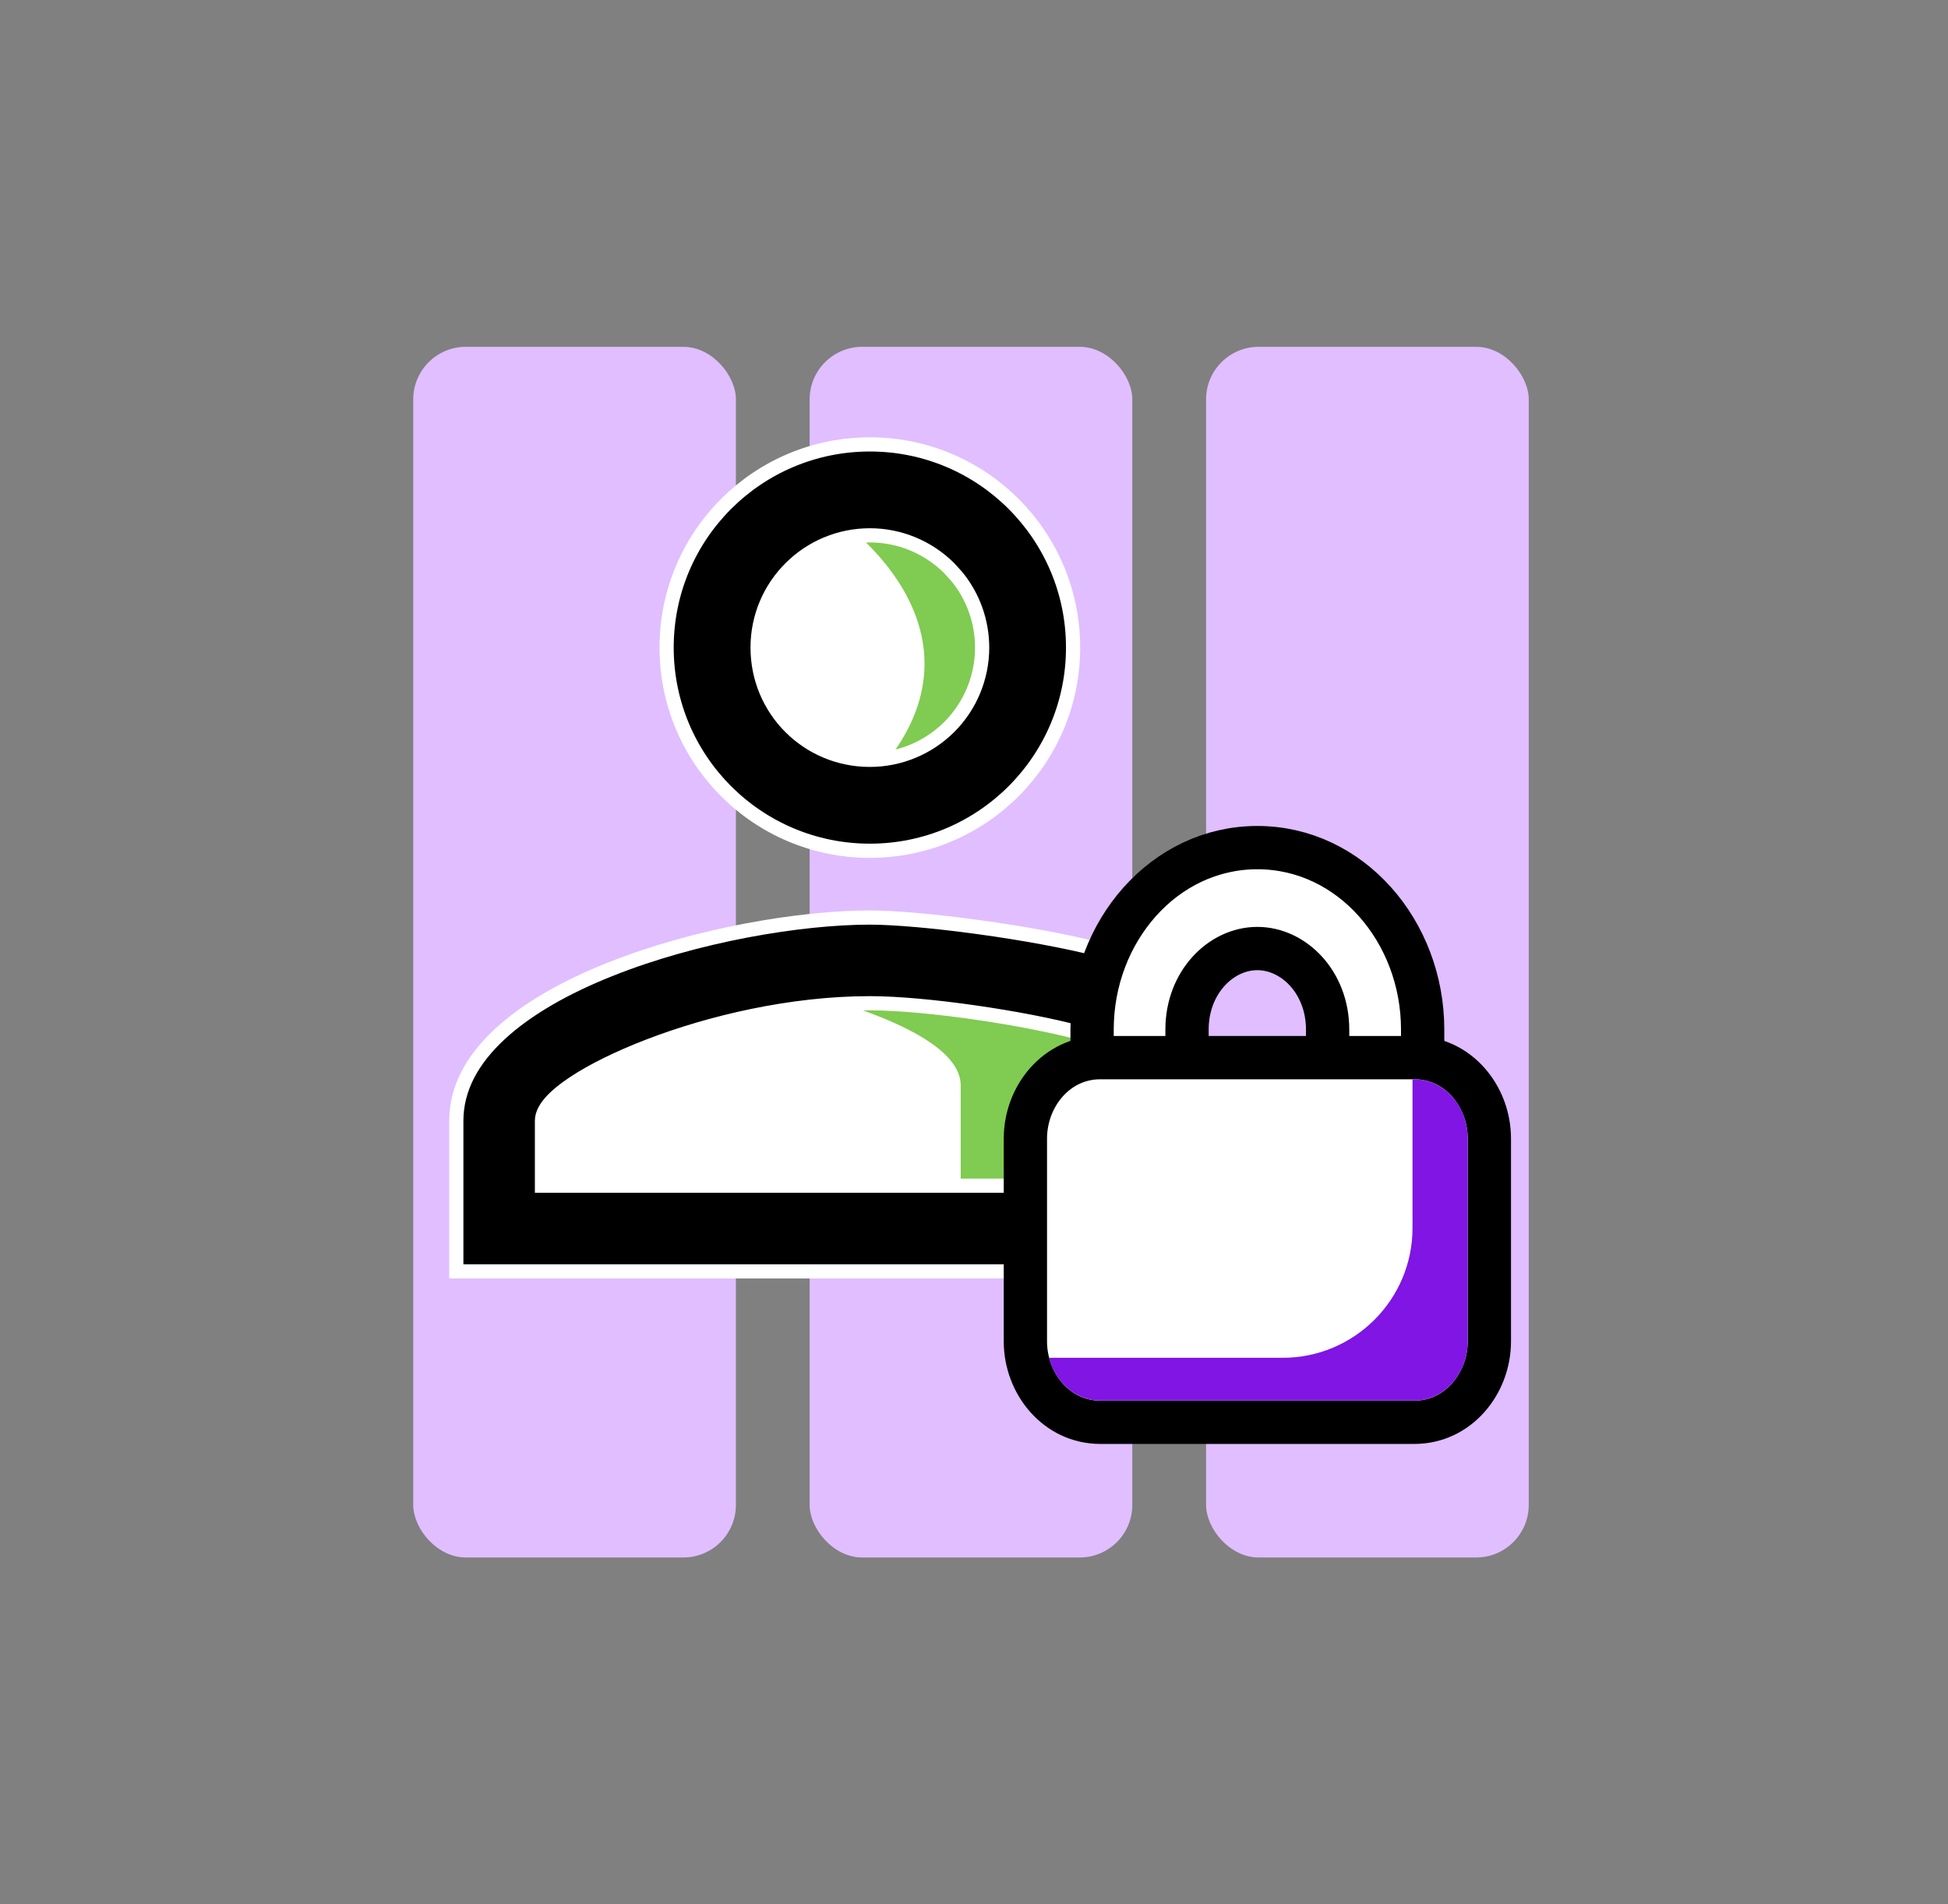 <svg width="45" height="44" viewBox="0 0 45 44" fill="none" xmlns="http://www.w3.org/2000/svg">
<rect x="0" y="0" width="45" height="44" fill="#808080" stroke="none"/>
<rect x="9.546" y="8.013" width="7.454" height="27.973" rx="1.215" fill="#E0BEFF"/>
<rect x="18.703" y="8.013" width="7.454" height="27.973" rx="1.215" fill="#E0BEFF"/>
<rect x="27.861" y="8.013" width="7.454" height="27.973" rx="1.215" fill="#E0BEFF"/>
<path d="M25.074 22.561V25.391H24.941C24.27 25.391 23.726 25.935 23.726 26.606V28.562H22.193H11.55V25.08L15.909 22.391L20.778 21.994L25.074 22.561Z" fill="white"/>
<path d="M23.552 17.154L19.56 18.541L16.418 16.588V13.559L18.796 11.606H22.193L23.92 14.493L23.552 17.154Z" fill="white"/>
<path d="M25.075 25.391V22.56L20.778 21.994L15.909 22.39C18.003 22.691 22.193 23.649 22.193 25.08V28.561H23.726V26.606C23.726 25.935 24.27 25.391 24.941 25.391H25.075Z" fill="#80CB51"/>
<path d="M23.552 17.154L19.56 18.541C23.148 15.461 20.546 12.634 18.796 11.605H22.193L23.92 14.493L23.552 17.154Z" fill="#80CB51"/>
<path d="M20.095 21.2C21.247 21.201 23.839 21.535 25.461 21.956C25.171 22.548 24.987 23.191 24.938 23.863C23.677 23.523 21.389 23.18 20.095 23.18C18.267 23.18 16.393 23.629 14.977 24.175C14.27 24.448 13.67 24.747 13.244 25.032C13.032 25.173 12.857 25.316 12.733 25.452C12.615 25.584 12.52 25.735 12.52 25.895V27.395H23.584V29.375H10.541V25.895C10.541 25.144 10.915 24.476 11.551 23.888C12.188 23.299 13.078 22.802 14.08 22.402C16.084 21.6 18.493 21.2 20.095 21.2ZM20.095 10.268C22.688 10.268 24.789 12.368 24.789 14.962C24.789 17.556 22.688 19.657 20.095 19.657C17.501 19.657 15.399 17.556 15.399 14.962C15.399 12.368 17.501 10.268 20.095 10.268ZM20.095 12.369C18.669 12.369 17.501 13.523 17.501 14.962C17.501 16.401 18.656 17.556 20.095 17.556C20.782 17.556 21.442 17.282 21.929 16.796C22.415 16.31 22.688 15.65 22.688 14.962C22.688 14.36 22.479 13.78 22.101 13.319L21.929 13.129C21.442 12.643 20.782 12.369 20.095 12.369Z" fill="black" stroke="white" stroke-width="0.328"/>
<path d="M29.045 19.584C31.201 19.584 32.864 21.521 32.864 23.786V27.663C32.864 28.253 32.423 28.828 31.767 28.829C31.111 28.829 30.669 28.254 30.669 27.663V23.786C30.669 22.702 29.89 21.916 29.045 21.916C28.2 21.916 27.421 22.702 27.421 23.786V26.041C27.421 26.631 26.98 27.206 26.325 27.206C25.669 27.206 25.228 26.631 25.228 26.041V23.786C25.228 21.521 26.89 19.584 29.045 19.584Z" fill="white" stroke="black"/>
<path d="M32.677 24.437C33.681 24.437 34.405 25.327 34.405 26.307V30.991C34.405 31.971 33.681 32.861 32.677 32.862H25.414C24.41 32.861 23.687 31.971 23.687 30.991V26.307C23.687 25.327 24.41 24.437 25.414 24.437H32.677Z" fill="white" stroke="black"/>
<path d="M25.414 32.361H32.677C33.355 32.361 33.904 31.748 33.904 30.991V26.307C33.904 25.55 33.355 24.937 32.677 24.937H32.63V28.372C32.63 30.029 31.286 31.372 29.63 31.372H24.235C24.383 31.944 24.855 32.361 25.414 32.361Z" fill="#8015E4"/>
</svg>
